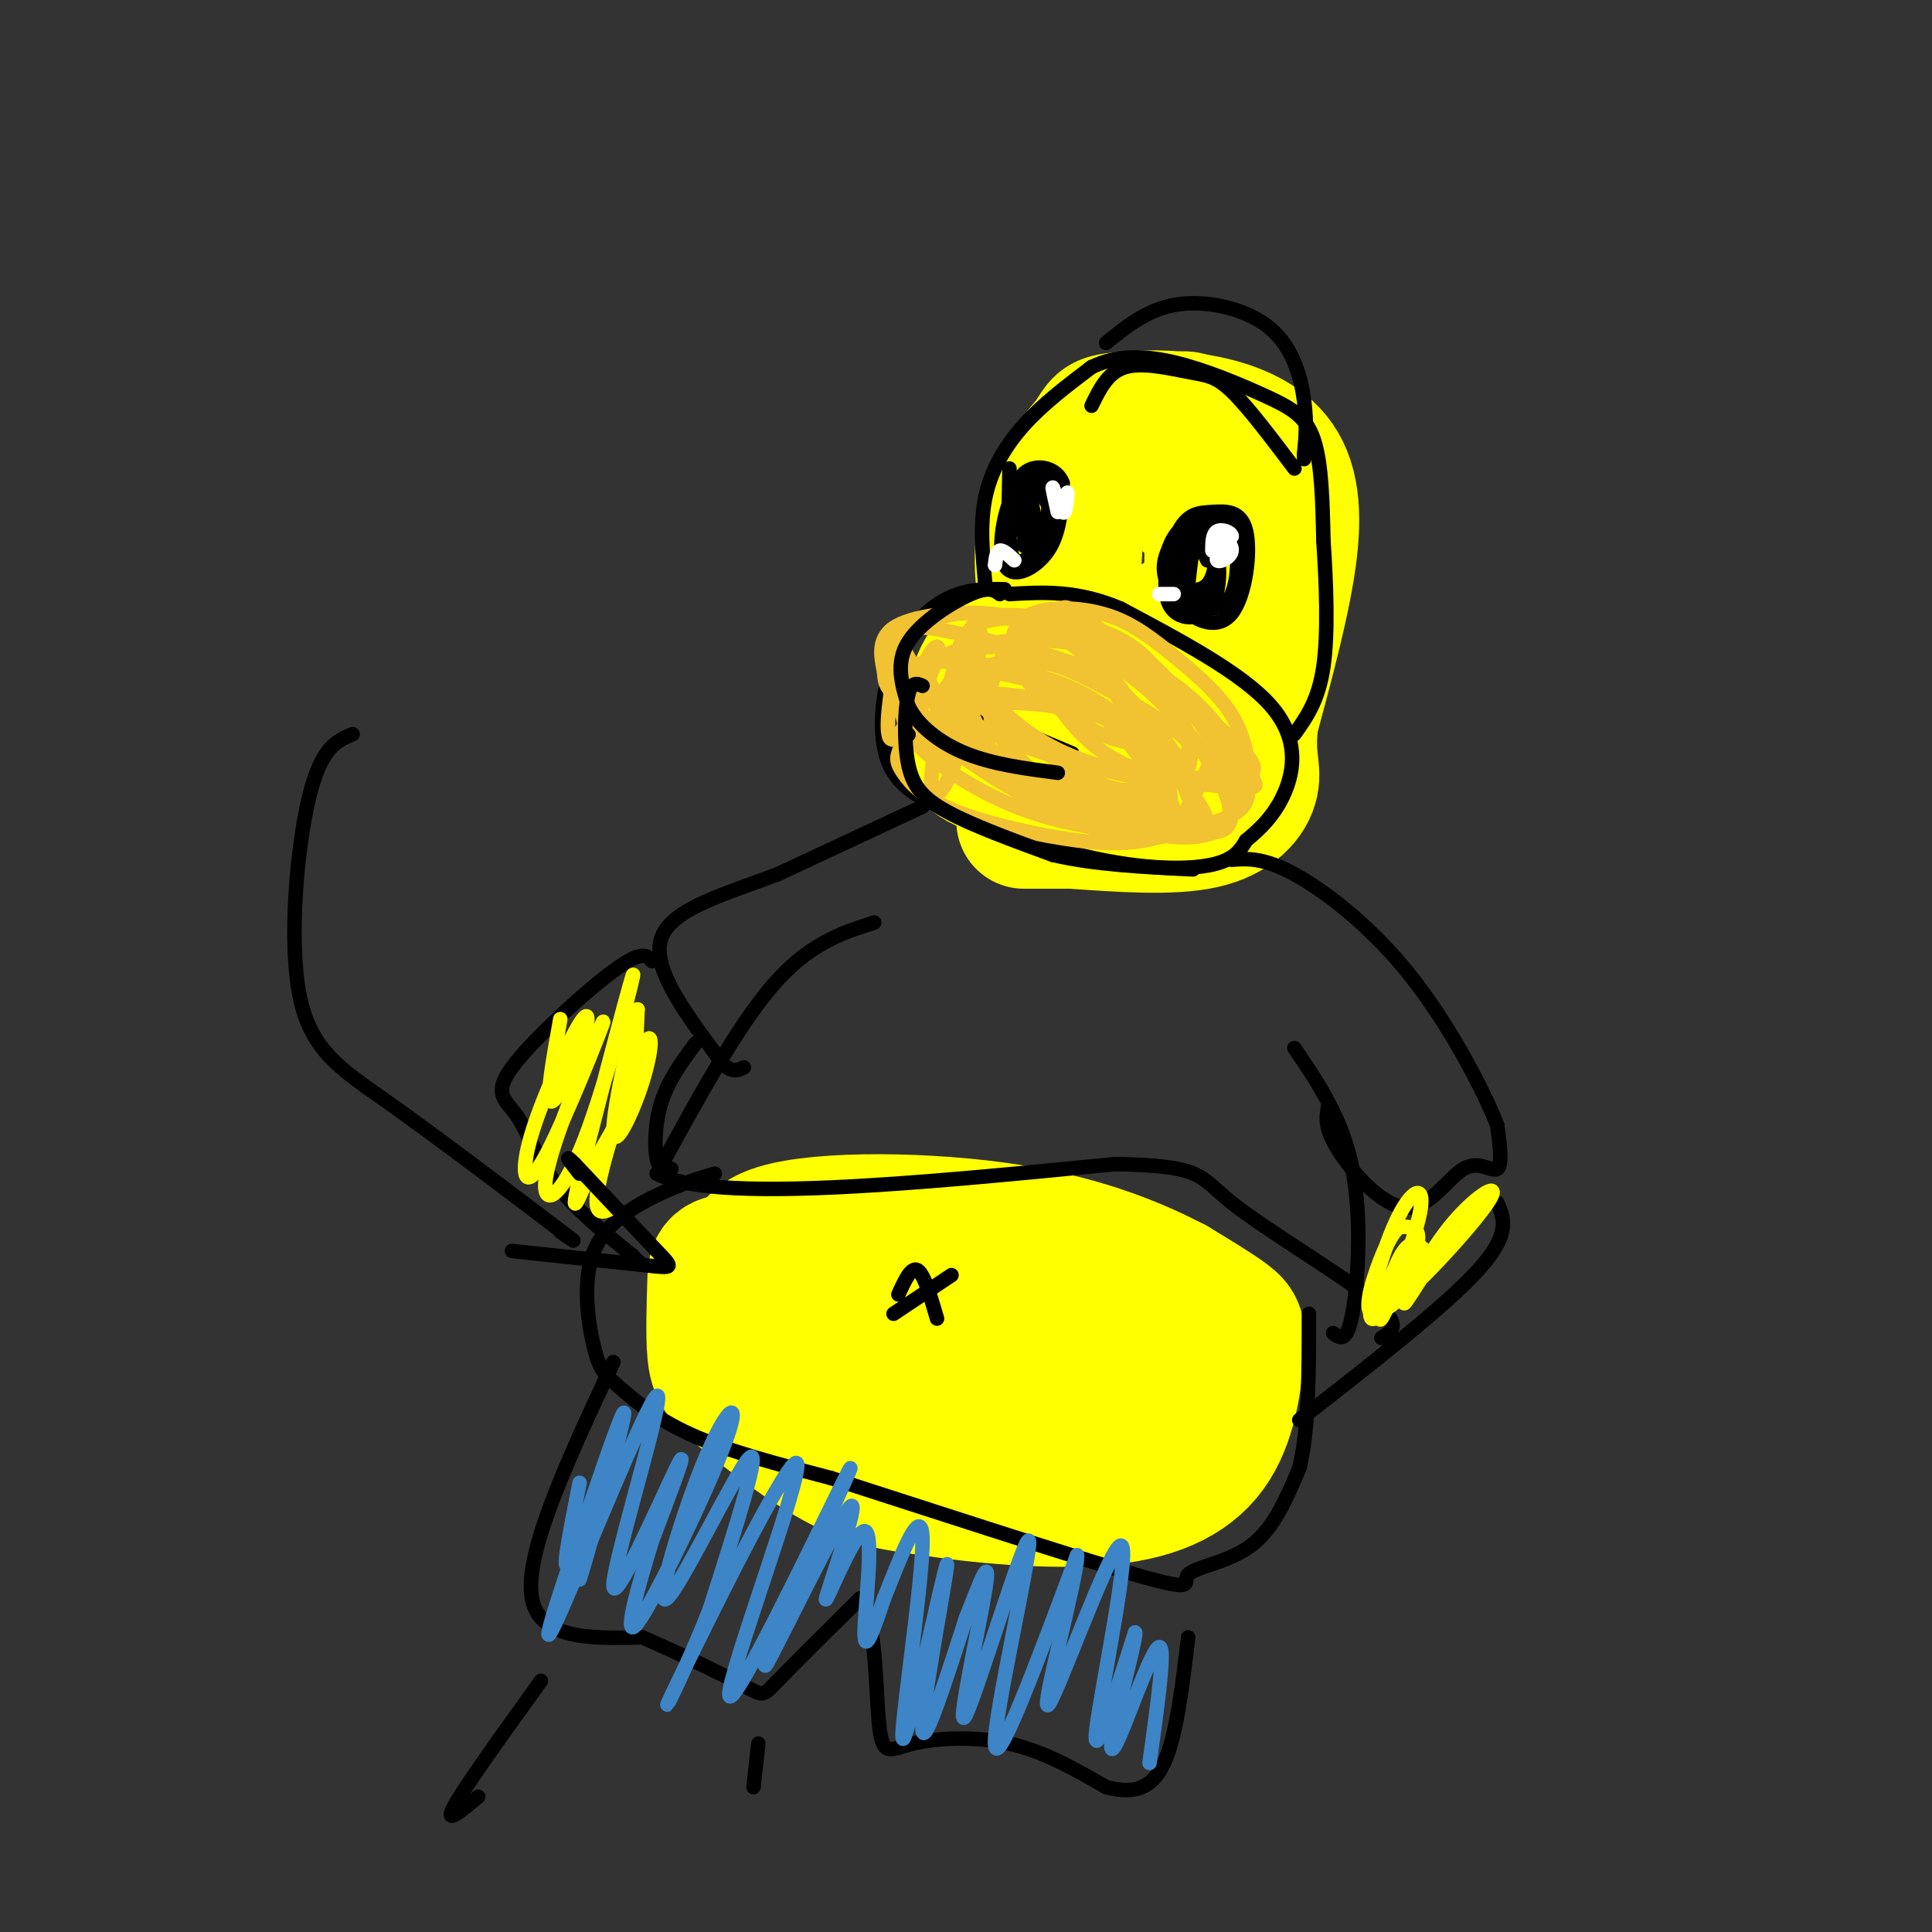 <svg viewBox='0 0 400 400' version='1.1' xmlns='http://www.w3.org/2000/svg' xmlns:xlink='http://www.w3.org/1999/xlink'><rect x="0" y="0" width="400" height="400" fill="#333333" stroke="none"/><g fill='none' stroke='#ffff00' stroke-width='28' stroke-linecap='round' stroke-linejoin='round'><path d='M223,124c-1.417,-5.155 -2.833,-10.310 -2,-14c0.833,-3.690 3.917,-5.917 7,-8c3.083,-2.083 6.167,-4.024 10,-3c3.833,1.024 8.417,5.012 13,9'/><path d='M251,108c2.571,4.060 2.500,9.708 0,14c-2.500,4.292 -7.429,7.226 -12,9c-4.571,1.774 -8.786,2.387 -13,3'/><path d='M226,134c-5.978,0.289 -14.422,-0.489 -19,2c-4.578,2.489 -5.289,8.244 -6,14'/><path d='M201,150c-1.330,4.026 -1.656,7.089 5,9c6.656,1.911 20.292,2.668 27,3c6.708,0.332 6.488,0.238 8,-2c1.512,-2.238 4.756,-6.619 8,-11'/><path d='M249,149c1.911,-13.178 2.689,-40.622 1,-53c-1.689,-12.378 -5.844,-9.689 -10,-7'/><path d='M240,89c-4.836,1.262 -11.926,7.918 -15,14c-3.074,6.082 -2.133,11.589 -3,16c-0.867,4.411 -3.541,7.726 -5,5c-1.459,-2.726 -1.703,-11.493 0,-18c1.703,-6.507 5.351,-10.753 9,-15'/><path d='M226,91c1.867,-3.168 2.033,-3.589 5,-4c2.967,-0.411 8.733,-0.811 15,0c6.267,0.811 13.033,2.834 17,7c3.967,4.166 5.133,10.476 4,20c-1.133,9.524 -4.567,22.262 -8,35'/><path d='M259,149c-0.964,7.881 0.625,10.083 0,13c-0.625,2.917 -3.464,6.548 -10,8c-6.536,1.452 -16.768,0.726 -27,0'/><path d='M222,170c-6.167,0.000 -8.083,0.000 -10,0'/><path d='M178,262c-10.014,-0.609 -20.027,-1.219 -25,-1c-4.973,0.219 -4.904,1.266 -5,5c-0.096,3.734 -0.356,10.156 0,14c0.356,3.844 1.326,5.112 6,9c4.674,3.888 13.050,10.397 20,14c6.950,3.603 12.475,4.302 18,5'/><path d='M192,308c9.910,1.609 25.686,3.133 37,2c11.314,-1.133 18.167,-4.922 22,-11c3.833,-6.078 4.647,-14.444 5,-19c0.353,-4.556 0.244,-5.302 -2,-7c-2.244,-1.698 -6.622,-4.349 -11,-7'/><path d='M243,266c-6.548,-3.399 -17.417,-8.396 -34,-11c-16.583,-2.604 -38.880,-2.817 -48,0c-9.120,2.817 -5.063,8.662 0,14c5.063,5.338 11.132,10.168 16,13c4.868,2.832 8.534,3.666 17,4c8.466,0.334 21.733,0.167 35,0'/><path d='M229,286c5.746,-1.110 2.610,-3.884 2,-5c-0.610,-1.116 1.305,-0.576 -3,-2c-4.305,-1.424 -14.829,-4.814 -24,-7c-9.171,-2.186 -16.987,-3.167 -20,-1c-3.013,2.167 -1.222,7.482 4,11c5.222,3.518 13.874,5.238 20,6c6.126,0.762 9.727,0.566 12,-1c2.273,-1.566 3.217,-4.502 0,-7c-3.217,-2.498 -10.597,-4.557 -21,-7c-10.403,-2.443 -23.829,-5.269 -32,-6c-8.171,-0.731 -11.085,0.635 -14,2'/><path d='M153,269c-1.000,2.000 3.500,6.000 8,10'/></g>
<g fill='none' stroke='#000000' stroke-width='3' stroke-linecap='round' stroke-linejoin='round'><path d='M208,122c-3.935,-0.060 -7.869,-0.119 -12,2c-4.131,2.119 -8.458,6.417 -11,13c-2.542,6.583 -3.298,15.452 -1,21c2.298,5.548 7.649,7.774 13,10'/><path d='M197,168c7.738,3.690 20.583,7.917 31,10c10.417,2.083 18.405,2.024 23,1c4.595,-1.024 5.798,-3.012 7,-5'/><path d='M258,174c2.702,-2.202 5.958,-5.208 8,-10c2.042,-4.792 2.869,-11.369 -3,-18c-5.869,-6.631 -18.435,-13.315 -31,-20'/><path d='M232,126c-9.000,-3.833 -16.000,-3.417 -23,-3'/><path d='M203,148c0.000,0.000 19.000,8.000 19,8'/><path d='M204,121c-0.578,-6.200 -1.156,-12.400 0,-18c1.156,-5.600 4.044,-10.600 8,-15c3.956,-4.400 8.978,-8.200 14,-12'/><path d='M226,76c5.018,-2.431 10.561,-2.507 17,-1c6.439,1.507 13.772,4.598 19,7c5.228,2.402 8.351,4.115 10,9c1.649,4.885 1.825,12.943 2,21'/><path d='M274,112c0.578,8.422 1.022,18.978 0,26c-1.022,7.022 -3.511,10.511 -6,14'/><path d='M226,84c1.679,-3.470 3.357,-6.940 7,-8c3.643,-1.060 9.250,0.292 13,1c3.750,0.708 5.643,0.774 9,4c3.357,3.226 8.179,9.613 13,16'/><path d='M229,71c4.399,-3.565 8.798,-7.131 15,-8c6.202,-0.869 14.208,0.958 19,5c4.792,4.042 6.369,10.298 7,15c0.631,4.702 0.315,7.851 0,11'/><path d='M270,94c0.000,1.833 0.000,0.917 0,0'/><path d='M251,110c-2.067,0.225 -4.135,0.450 -5,3c-0.865,2.550 -0.528,7.426 0,10c0.528,2.574 1.248,2.846 3,3c1.752,0.154 4.536,0.190 6,-3c1.464,-3.190 1.609,-9.608 0,-13c-1.609,-3.392 -4.972,-3.759 -8,-2c-3.028,1.759 -5.722,5.646 -6,9c-0.278,3.354 1.861,6.177 4,9'/><path d='M245,126c2.613,2.584 7.147,4.545 10,1c2.853,-3.545 4.027,-12.597 3,-17c-1.027,-4.403 -4.254,-4.156 -7,-4c-2.746,0.156 -5.012,0.220 -7,4c-1.988,3.780 -3.698,11.275 -2,15c1.698,3.725 6.806,3.679 9,0c2.194,-3.679 1.475,-10.990 0,-14c-1.475,-3.010 -3.707,-1.717 -5,0c-1.293,1.717 -1.646,3.859 -2,6'/><path d='M244,117c-0.135,2.253 0.527,4.887 2,6c1.473,1.113 3.756,0.706 5,-2c1.244,-2.706 1.447,-7.709 1,-10c-0.447,-2.291 -1.546,-1.870 -3,-2c-1.454,-0.130 -3.264,-0.813 -5,1c-1.736,1.813 -3.399,6.121 -2,9c1.399,2.879 5.860,4.328 8,2c2.140,-2.328 1.961,-8.435 1,-11c-0.961,-2.565 -2.703,-1.590 -3,0c-0.297,1.590 0.852,3.795 2,6'/><path d='M250,116c0.690,-0.298 1.417,-4.042 1,-6c-0.417,-1.958 -1.976,-2.131 -3,0c-1.024,2.131 -1.512,6.565 -2,11'/><path d='M209,97c-0.217,9.754 -0.434,19.507 1,21c1.434,1.493 4.521,-5.276 6,-9c1.479,-3.724 1.352,-4.404 0,-6c-1.352,-1.596 -3.929,-4.108 -6,-1c-2.071,3.108 -3.634,11.837 -2,15c1.634,3.163 6.467,0.761 9,-3c2.533,-3.761 2.767,-8.880 3,-14'/><path d='M220,100c-1.153,-3.207 -5.534,-4.225 -8,-2c-2.466,2.225 -3.016,7.694 -3,12c0.016,4.306 0.599,7.450 3,6c2.401,-1.450 6.620,-7.493 8,-11c1.380,-3.507 -0.081,-4.478 -2,-5c-1.919,-0.522 -4.298,-0.593 -6,1c-1.702,1.593 -2.727,4.852 -2,7c0.727,2.148 3.208,3.185 4,2c0.792,-1.185 -0.104,-4.593 -1,-8'/><path d='M213,102c-0.333,0.500 -0.667,5.750 -1,11'/><path d='M191,167c0.000,0.000 -30.000,14.000 -30,14'/><path d='M161,181c-10.489,4.000 -21.711,7.000 -24,13c-2.289,6.000 4.356,15.000 11,24'/><path d='M148,218c2.833,4.500 4.417,3.750 6,3'/><path d='M181,191c-6.750,2.167 -13.500,4.333 -21,13c-7.500,8.667 -15.750,23.833 -24,39'/><path d='M136,243c11.833,6.167 53.417,2.083 95,-2'/><path d='M231,241c18.429,0.405 17.000,2.417 24,8c7.000,5.583 22.429,14.738 29,20c6.571,5.262 4.286,6.631 2,8'/><path d='M268,217c4.978,7.311 9.956,14.622 12,25c2.044,10.378 1.156,23.822 0,30c-1.156,6.178 -2.578,5.089 -4,4'/><path d='M275,229c-0.432,2.188 -0.864,4.376 2,9c2.864,4.624 9.026,11.683 14,12c4.974,0.317 8.762,-6.107 12,-8c3.238,-1.893 5.925,0.745 7,0c1.075,-0.745 0.537,-4.872 0,-9'/><path d='M310,233c-2.798,-7.190 -9.792,-20.667 -18,-31c-8.208,-10.333 -17.631,-17.524 -24,-21c-6.369,-3.476 -9.685,-3.238 -13,-3'/><path d='M135,199c-1.011,-1.204 -2.022,-2.408 -8,2c-5.978,4.408 -16.922,14.429 -21,20c-4.078,5.571 -1.290,6.692 1,10c2.290,3.308 4.083,8.802 8,14c3.917,5.198 9.959,10.099 16,15'/><path d='M131,260c2.833,2.667 1.917,1.833 1,1'/><path d='M144,216c-2.778,3.778 -5.556,7.556 -7,12c-1.444,4.444 -1.556,9.556 -1,12c0.556,2.444 1.778,2.222 3,2'/><path d='M310,249c1.417,3.250 2.833,6.500 -4,14c-6.833,7.500 -21.917,19.250 -37,31'/><path d='M148,243c-3.085,0.891 -6.169,1.782 -11,4c-4.831,2.218 -11.408,5.763 -14,12c-2.592,6.237 -1.200,15.167 0,20c1.200,4.833 2.208,5.571 5,8c2.792,2.429 7.369,6.551 15,10c7.631,3.449 18.315,6.224 29,9'/><path d='M172,306c18.263,5.877 49.421,16.070 63,20c13.579,3.930 9.579,1.596 11,0c1.421,-1.596 8.263,-2.456 13,-6c4.737,-3.544 7.368,-9.772 10,-16'/><path d='M269,304c2.000,-8.000 2.000,-20.000 2,-32'/><path d='M186,268c1.333,-2.917 2.667,-5.833 4,-5c1.333,0.833 2.667,5.417 4,10'/><path d='M185,272c0.000,0.000 12.000,-8.000 12,-8'/><path d='M127,282c-9.000,19.250 -18.000,38.500 -17,48c1.000,9.500 12.000,9.250 23,9'/><path d='M133,339c8.095,3.512 16.833,7.792 21,10c4.167,2.208 3.762,2.345 7,-1c3.238,-3.345 10.119,-10.173 17,-17'/><path d='M178,331c3.367,2.987 3.284,18.955 4,26c0.716,7.045 2.231,5.166 7,4c4.769,-1.166 12.791,-1.619 20,0c7.209,1.619 13.604,5.309 20,9'/><path d='M229,370c5.556,1.444 9.444,0.556 12,-5c2.556,-5.556 3.778,-15.778 5,-26'/></g>
<g fill='none' stroke='#ffff00' stroke-width='3' stroke-linecap='round' stroke-linejoin='round'><path d='M116,211c-1.446,8.121 -2.892,16.242 -2,17c0.892,0.758 4.124,-5.847 6,-11c1.876,-5.153 2.398,-8.853 0,-5c-2.398,3.853 -7.715,15.260 -10,23c-2.285,7.740 -1.538,11.815 2,6c3.538,-5.815 9.868,-21.518 12,-27c2.132,-5.482 0.066,-0.741 -2,4'/><path d='M122,218c-2.621,6.257 -8.175,19.900 -9,26c-0.825,6.100 3.078,4.658 8,-8c4.922,-12.658 10.863,-36.533 10,-34c-0.863,2.533 -8.530,31.473 -11,42c-2.470,10.527 0.258,2.642 3,-3c2.742,-5.642 5.498,-9.041 7,-14c1.502,-4.959 1.751,-11.480 2,-18'/><path d='M132,209c-1.146,3.256 -5.012,20.394 -5,25c0.012,4.606 3.900,-3.322 6,-10c2.100,-6.678 2.412,-12.106 0,-7c-2.412,5.106 -7.546,20.744 -9,28c-1.454,7.256 0.773,6.128 3,5'/><path d='M296,260c-1.816,-2.105 -3.632,-4.210 -6,0c-2.368,4.210 -5.289,14.736 -4,13c1.289,-1.736 6.787,-15.733 8,-22c1.213,-6.267 -1.861,-4.804 -5,2c-3.139,6.804 -6.345,18.947 -5,20c1.345,1.053 7.241,-8.985 9,-14c1.759,-5.015 -0.621,-5.008 -3,-5'/><path d='M290,254c-1.358,0.424 -3.254,3.982 -5,9c-1.746,5.018 -3.344,11.494 2,8c5.344,-3.494 17.628,-16.957 21,-22c3.372,-5.043 -2.169,-1.665 -7,4c-4.831,5.665 -8.952,13.619 -10,16c-1.048,2.381 0.976,-0.809 3,-4'/></g>
<g fill='none' stroke='#3d85c6' stroke-width='3' stroke-linecap='round' stroke-linejoin='round'><path d='M120,307c-2.018,10.195 -4.035,20.389 -2,16c2.035,-4.389 8.123,-23.362 8,-21c-0.123,2.362 -6.456,26.059 -6,25c0.456,-1.059 7.702,-26.874 9,-33c1.298,-6.126 -3.351,7.437 -8,21'/><path d='M121,315c-4.077,11.606 -10.269,30.121 -6,21c4.269,-9.121 19.000,-45.878 21,-47c2.000,-1.122 -8.731,33.390 -9,39c-0.269,5.610 9.923,-17.683 13,-24c3.077,-6.317 -0.962,4.341 -5,15'/><path d='M135,319c-2.554,8.299 -6.440,21.546 -3,17c3.440,-4.546 14.206,-26.884 18,-37c3.794,-10.116 0.615,-8.011 -4,3c-4.615,11.011 -10.666,30.926 -8,29c2.666,-1.926 14.047,-25.693 17,-29c2.953,-3.307 -2.524,13.847 -8,31'/><path d='M147,333c-4.672,12.188 -12.351,27.158 -7,16c5.351,-11.158 23.733,-48.444 25,-46c1.267,2.444 -14.582,44.620 -14,48c0.582,3.380 17.595,-32.034 23,-43c5.405,-10.966 -0.797,2.517 -7,16'/><path d='M167,324c-4.044,9.343 -10.653,24.700 -8,20c2.653,-4.700 14.567,-29.455 17,-32c2.433,-2.545 -4.616,17.122 -5,19c-0.384,1.878 5.897,-14.033 8,-14c2.103,0.033 0.030,16.009 0,21c-0.030,4.991 1.985,-1.005 4,-7'/><path d='M183,331c2.849,-7.033 7.971,-21.117 8,-12c0.029,9.117 -5.033,41.433 -4,41c1.033,-0.433 8.163,-33.617 9,-36c0.837,-2.383 -4.618,26.033 -5,33c-0.382,6.967 4.309,-7.517 9,-22'/><path d='M200,335c2.797,-7.138 5.288,-13.982 4,-6c-1.288,7.982 -6.356,30.789 -4,26c2.356,-4.789 12.134,-37.174 13,-36c0.866,1.174 -7.181,35.907 -7,42c0.181,6.093 8.591,-16.453 17,-39'/><path d='M223,322c0.257,3.657 -7.601,32.300 -6,31c1.601,-1.300 12.662,-32.542 15,-33c2.338,-0.458 -4.046,29.869 -5,38c-0.954,8.131 3.523,-5.935 8,-20'/><path d='M235,338c0.405,0.437 -2.582,11.530 -4,18c-1.418,6.470 -1.266,8.319 1,3c2.266,-5.319 6.648,-17.805 8,-18c1.352,-0.195 -0.324,11.903 -2,24'/></g>
<g fill='none' stroke='#f1c232' stroke-width='3' stroke-linecap='round' stroke-linejoin='round'><path d='M190,138c-1.121,-0.766 -2.243,-1.532 -3,-2c-0.757,-0.468 -1.150,-0.636 -2,4c-0.850,4.636 -2.156,14.078 0,13c2.156,-1.078 7.773,-12.675 9,-17c1.227,-4.325 -1.935,-1.379 -3,3c-1.065,4.379 -0.032,10.189 1,16'/><path d='M192,155c2.158,-3.985 7.053,-21.946 7,-22c-0.053,-0.054 -5.056,17.800 -6,26c-0.944,8.200 2.169,6.746 5,-2c2.831,-8.746 5.380,-24.785 5,-26c-0.380,-1.215 -3.690,12.392 -7,26'/><path d='M212,151c-8.580,-5.918 -17.160,-11.837 -14,-9c3.160,2.837 18.059,14.429 27,19c8.941,4.571 11.925,2.121 13,0c1.075,-2.121 0.242,-3.914 -1,-6c-1.242,-2.086 -2.891,-4.464 -10,-7c-7.109,-2.536 -19.677,-5.229 -24,-4c-4.323,1.229 -0.402,6.382 1,9c1.402,2.618 0.283,2.702 6,5c5.717,2.298 18.270,6.811 24,7c5.730,0.189 4.637,-3.946 2,-8c-2.637,-4.054 -6.819,-8.027 -11,-12'/><path d='M225,145c-5.972,-3.174 -15.402,-5.110 -20,-6c-4.598,-0.890 -4.363,-0.733 -5,0c-0.637,0.733 -2.145,2.044 -2,5c0.145,2.956 1.943,7.557 6,12c4.057,4.443 10.374,8.727 18,11c7.626,2.273 16.560,2.536 22,3c5.440,0.464 7.387,1.129 4,-4c-3.387,-5.129 -12.106,-16.054 -23,-22c-10.894,-5.946 -23.963,-6.915 -30,-7c-6.037,-0.085 -5.043,0.712 -6,3c-0.957,2.288 -3.865,6.067 3,11c6.865,4.933 23.502,11.020 33,14c9.498,2.980 11.857,2.851 14,1c2.143,-1.851 4.072,-5.426 6,-9'/><path d='M245,157c1.474,-2.138 2.158,-2.984 -2,-6c-4.158,-3.016 -13.157,-8.202 -19,-11c-5.843,-2.798 -8.530,-3.208 -13,-3c-4.470,0.208 -10.724,1.036 -14,4c-3.276,2.964 -3.575,8.066 2,14c5.575,5.934 17.023,12.701 26,16c8.977,3.299 15.483,3.130 19,1c3.517,-2.130 4.047,-6.220 2,-11c-2.047,-4.780 -6.670,-10.249 -10,-14c-3.330,-3.751 -5.367,-5.785 -10,-8c-4.633,-2.215 -11.862,-4.610 -18,-5c-6.138,-0.390 -11.183,1.227 -14,2c-2.817,0.773 -3.404,0.702 -2,4c1.404,3.298 4.801,9.965 7,14c2.199,4.035 3.200,5.439 11,8c7.800,2.561 22.400,6.281 37,10'/><path d='M247,172c7.412,1.132 7.443,-1.038 8,-3c0.557,-1.962 1.640,-3.718 0,-8c-1.640,-4.282 -6.002,-11.092 -11,-17c-4.998,-5.908 -10.631,-10.913 -16,-13c-5.369,-2.087 -10.475,-1.255 -14,0c-3.525,1.255 -5.469,2.933 -7,6c-1.531,3.067 -2.648,7.524 -2,11c0.648,3.476 3.061,5.972 7,10c3.939,4.028 9.404,9.588 17,12c7.596,2.412 17.322,1.677 23,0c5.678,-1.677 7.307,-4.295 6,-9c-1.307,-4.705 -5.552,-11.498 -12,-17c-6.448,-5.502 -15.099,-9.712 -25,-11c-9.901,-1.288 -21.050,0.345 -26,3c-4.950,2.655 -3.700,6.330 -2,9c1.700,2.670 3.850,4.335 6,6'/><path d='M199,151c6.633,4.706 20.216,13.471 30,18c9.784,4.529 15.768,4.823 20,4c4.232,-0.823 6.711,-2.764 5,-8c-1.711,-5.236 -7.613,-13.768 -14,-20c-6.387,-6.232 -13.258,-10.164 -19,-13c-5.742,-2.836 -10.354,-4.575 -17,-5c-6.646,-0.425 -15.324,0.464 -19,3c-3.676,2.536 -2.348,6.717 -2,9c0.348,2.283 -0.284,2.666 4,7c4.284,4.334 13.486,12.618 24,18c10.514,5.382 22.342,7.862 28,8c5.658,0.138 5.147,-2.065 3,-7c-2.147,-4.935 -5.932,-12.601 -9,-18c-3.068,-5.399 -5.421,-8.529 -8,-11c-2.579,-2.471 -5.384,-4.281 -10,-6c-4.616,-1.719 -11.041,-3.347 -16,-3c-4.959,0.347 -8.450,2.670 -11,4c-2.550,1.330 -4.157,1.666 -4,5c0.157,3.334 2.079,9.667 4,16'/><path d='M188,152c4.692,5.801 14.423,12.304 25,16c10.577,3.696 22.000,4.585 28,4c6.000,-0.585 6.577,-2.646 5,-7c-1.577,-4.354 -5.307,-11.003 -14,-15c-8.693,-3.997 -22.350,-5.344 -31,-4c-8.650,1.344 -12.293,5.377 -14,8c-1.707,2.623 -1.477,3.836 0,6c1.477,2.164 4.203,5.279 11,8c6.797,2.721 17.666,5.049 25,6c7.334,0.951 11.133,0.525 14,0c2.867,-0.525 4.802,-1.148 7,-4c2.198,-2.852 4.658,-7.931 6,-11c1.342,-3.069 1.565,-4.126 0,-7c-1.565,-2.874 -4.919,-7.563 -8,-11c-3.081,-3.437 -5.888,-5.622 -9,-7c-3.112,-1.378 -6.530,-1.948 -13,-2c-6.470,-0.052 -15.991,0.414 -20,4c-4.009,3.586 -2.504,10.293 -1,17'/><path d='M199,153c5.541,6.310 19.895,13.586 28,16c8.105,2.414 9.961,-0.034 12,-1c2.039,-0.966 4.262,-0.451 3,-5c-1.262,-4.549 -6.010,-14.161 -9,-19c-2.990,-4.839 -4.222,-4.906 -12,-7c-7.778,-2.094 -22.102,-6.215 -29,-7c-6.898,-0.785 -6.368,1.768 -4,6c2.368,4.232 6.576,10.144 16,15c9.424,4.856 24.064,8.656 32,10c7.936,1.344 9.168,0.230 10,-2c0.832,-2.230 1.264,-5.577 -2,-11c-3.264,-5.423 -10.225,-12.922 -19,-17c-8.775,-4.078 -19.364,-4.737 -23,-2c-3.636,2.737 -0.318,8.868 3,15'/><path d='M205,144c3.658,5.281 11.303,10.985 21,14c9.697,3.015 21.445,3.342 28,3c6.555,-0.342 7.918,-1.354 1,-8c-6.918,-6.646 -22.115,-18.927 -29,-24c-6.885,-5.073 -5.457,-2.938 -7,-2c-1.543,0.938 -6.056,0.680 -6,5c0.056,4.320 4.679,13.218 10,19c5.321,5.782 11.338,8.447 18,10c6.662,1.553 13.969,1.992 17,2c3.031,0.008 1.785,-0.417 1,-3c-0.785,-2.583 -1.110,-7.325 -4,-12c-2.890,-4.675 -8.346,-9.283 -13,-13c-4.654,-3.717 -8.505,-6.543 -14,-8c-5.495,-1.457 -12.633,-1.546 -16,1c-3.367,2.546 -2.962,7.727 0,12c2.962,4.273 8.481,7.636 14,11'/><path d='M226,151c4.875,2.660 10.064,3.809 13,2c2.936,-1.809 3.621,-6.578 2,-11c-1.621,-4.422 -5.548,-8.497 -12,-11c-6.452,-2.503 -15.431,-3.434 -21,-3c-5.569,0.434 -7.730,2.232 -9,5c-1.270,2.768 -1.649,6.505 1,10c2.649,3.495 8.324,6.747 14,10'/></g>
<g fill='none' stroke='#000000' stroke-width='3' stroke-linecap='round' stroke-linejoin='round'><path d='M207,123c-1.089,-0.822 -2.178,-1.644 -6,0c-3.822,1.644 -10.378,5.756 -13,10c-2.622,4.244 -1.311,8.622 0,13'/><path d='M188,146c1.822,4.067 6.378,7.733 12,10c5.622,2.267 12.311,3.133 19,4'/><path d='M191,142c-1.161,-0.494 -2.321,-0.988 -3,2c-0.679,2.988 -0.875,9.458 0,14c0.875,4.542 2.821,7.155 8,10c5.179,2.845 13.589,5.923 22,9'/><path d='M218,177c8.500,2.000 18.750,2.500 29,3'/></g>
<g fill='none' stroke='#ffffff' stroke-width='3' stroke-linecap='round' stroke-linejoin='round'><path d='M255,111c-1.694,2.220 -3.388,4.440 -3,5c0.388,0.560 2.856,-0.541 3,-2c0.144,-1.459 -2.038,-3.278 -3,-3c-0.962,0.278 -0.703,2.651 0,3c0.703,0.349 1.852,-1.325 3,-3'/><path d='M255,111c-0.156,-0.867 -2.044,-1.533 -3,-1c-0.956,0.533 -0.978,2.267 -1,4'/><path d='M240,123c0.000,0.000 3.000,0.000 3,0'/><path d='M221,102c-0.178,2.356 -0.356,4.711 -1,4c-0.644,-0.711 -1.756,-4.489 -2,-5c-0.244,-0.511 0.378,2.244 1,5'/><path d='M210,116c-1.167,-1.083 -2.333,-2.167 -3,-2c-0.667,0.167 -0.833,1.583 -1,3'/></g>
<g fill='none' stroke='#000000' stroke-width='3' stroke-linecap='round' stroke-linejoin='round'><path d='M73,152c-3.250,1.357 -6.500,2.714 -9,13c-2.500,10.286 -4.250,29.500 -2,41c2.250,11.500 8.500,15.286 18,22c9.500,6.714 22.250,16.357 35,26'/><path d='M115,254c6.000,4.500 3.500,2.750 1,1'/><path d='M106,259c11.222,1.200 22.444,2.400 28,3c5.556,0.600 5.444,0.600 2,-3c-3.444,-3.600 -10.222,-10.800 -17,-18'/><path d='M119,241c-2.667,-2.667 -0.833,-0.333 1,2'/><path d='M188,152c0.000,0.000 0.100,0.100 0.1,0.1'/><path d='M112,348c-7.917,11.000 -15.833,22.000 -18,26c-2.167,4.000 1.417,1.000 5,-2'/><path d='M157,361c0.000,0.000 -1.000,9.000 -1,9'/></g>
</svg>